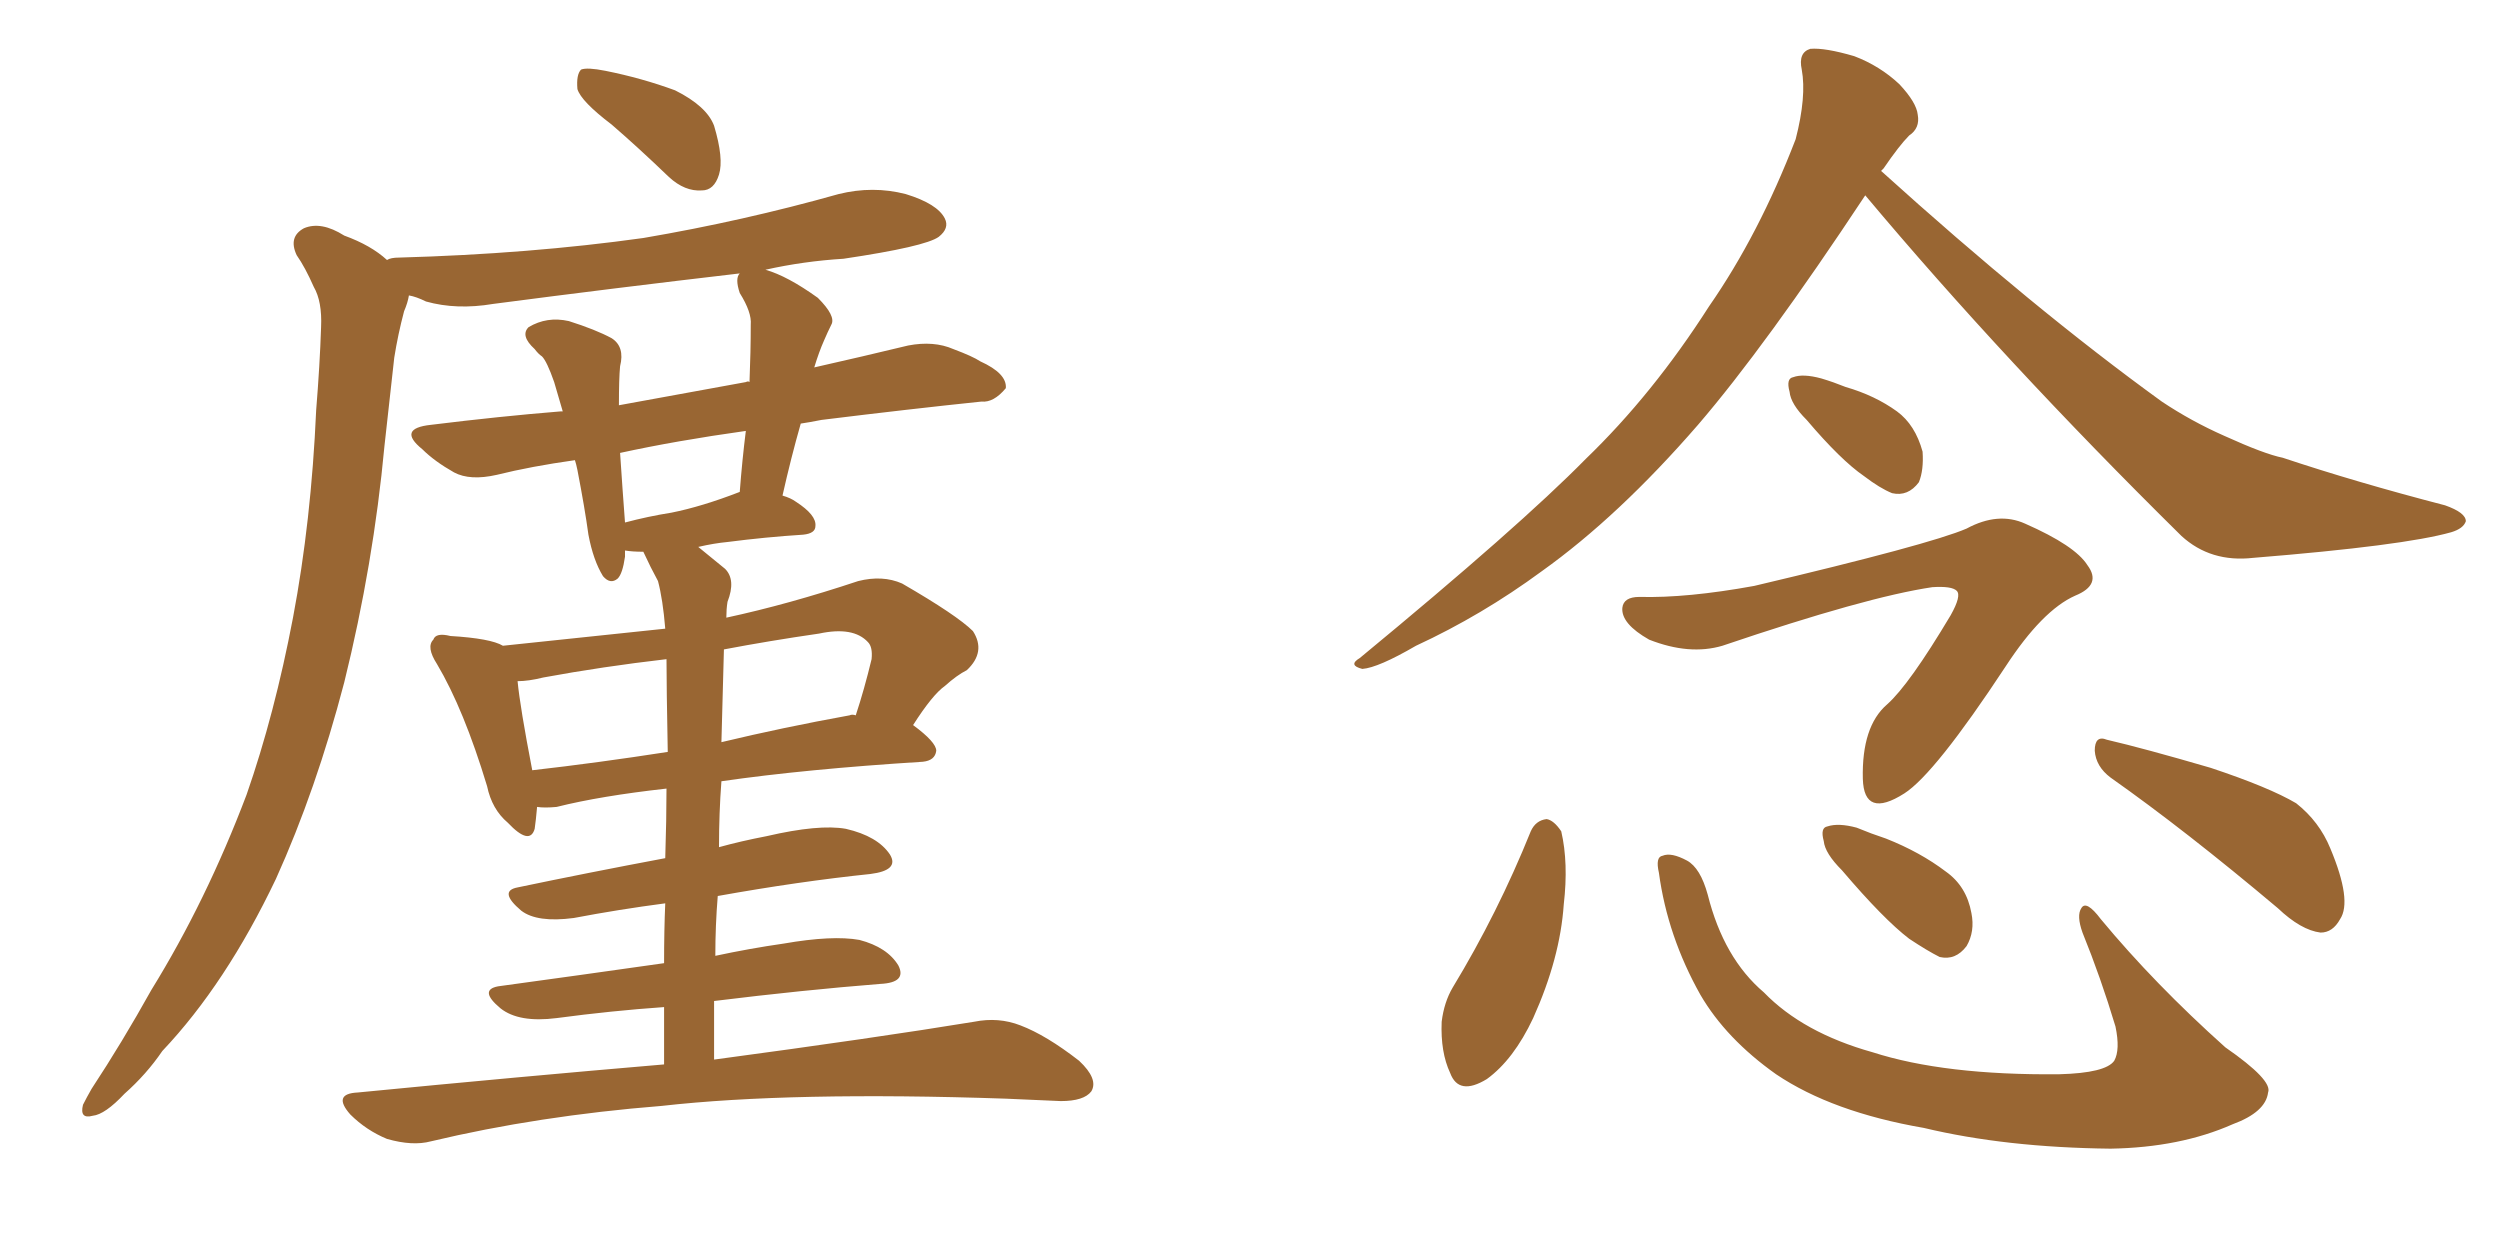<svg xmlns="http://www.w3.org/2000/svg" xmlns:xlink="http://www.w3.org/1999/xlink" width="300" height="150"><path fill="#996633" padding="10" d="M46.44 31.20L46.44 31.20Q46.88 30.91 47.90 30.91L47.90 30.91Q63.57 30.47 77.20 28.56L77.20 28.56Q89.21 26.51 100.63 23.29L100.63 23.29Q104.74 22.27 108.69 23.29L108.69 23.29Q112.50 24.46 113.38 26.22L113.38 26.22Q113.96 27.39 112.65 28.42L112.65 28.42Q111.04 29.59 101.22 31.05L101.22 31.05Q96.39 31.35 91.85 32.37L91.85 32.37Q94.48 33.11 98.14 35.74L98.14 35.74Q100.34 37.94 99.76 38.96L99.76 38.96Q99.32 39.84 98.88 40.87L98.88 40.87Q98.29 42.19 97.71 44.09L97.71 44.09Q103.56 42.77 108.98 41.46L108.98 41.46Q112.06 40.87 114.40 41.89L114.40 41.89Q116.75 42.77 117.63 43.36L117.63 43.36Q120.85 44.82 120.70 46.58L120.70 46.58Q119.24 48.34 117.77 48.19L117.77 48.19Q109.28 49.07 98.58 50.39L98.58 50.39Q97.12 50.68 96.09 50.83L96.09 50.83Q94.92 54.93 93.90 59.47L93.90 59.47Q94.92 59.77 95.51 60.21L95.51 60.21Q98.00 61.82 97.85 63.13L97.85 63.13Q97.85 64.01 96.39 64.16L96.39 64.16Q91.85 64.45 87.30 65.04L87.30 65.04Q85.69 65.19 83.79 65.63L83.79 65.63Q85.25 66.80 87.01 68.26L87.01 68.26Q88.33 69.58 87.30 72.22L87.30 72.22Q87.16 73.10 87.16 74.12L87.16 74.12Q94.63 72.51 102.98 69.73L102.98 69.73Q105.91 68.99 108.25 70.02L108.25 70.02Q114.84 73.83 116.75 75.73L116.75 75.73Q118.36 78.22 116.02 80.42L116.02 80.42Q114.84 81.01 113.38 82.32L113.38 82.32Q111.91 83.35 109.57 87.01L109.57 87.01Q112.35 89.06 112.35 90.09L112.35 90.09Q112.21 91.26 110.74 91.41L110.74 91.41Q96.68 92.29 86.57 93.75L86.57 93.75Q86.28 97.56 86.28 101.66L86.28 101.66Q88.92 100.93 91.99 100.34L91.99 100.34Q98.29 98.88 101.51 99.46L101.51 99.46Q105.32 100.34 106.79 102.54L106.79 102.54Q107.96 104.44 104.44 104.88L104.44 104.88Q95.95 105.76 86.13 107.52L86.13 107.52Q85.84 111.04 85.84 114.70L85.84 114.70Q89.94 113.82 94.04 113.23L94.04 113.23Q99.90 112.21 103.13 112.79L103.13 112.79Q106.49 113.67 107.81 115.87L107.81 115.87Q108.84 117.92 105.62 118.07L105.62 118.07Q96.39 118.80 85.69 120.12L85.69 120.12Q85.69 123.49 85.69 127.15L85.69 127.15Q105.32 124.51 116.89 122.61L116.89 122.61Q119.82 122.02 122.46 123.05L122.46 123.05Q125.54 124.22 129.49 127.29L129.49 127.29Q131.84 129.49 130.96 130.96L130.96 130.96Q130.08 132.13 127.29 132.13L127.29 132.13Q124.22 131.98 120.70 131.84L120.70 131.84Q94.92 130.96 79.39 132.71L79.39 132.71Q64.60 133.89 51.71 136.96L51.71 136.96Q49.51 137.55 46.44 136.67L46.44 136.67Q43.95 135.64 42.04 133.74L42.04 133.74Q39.84 131.25 42.92 131.10L42.92 131.10Q62.40 129.20 79.69 127.73L79.69 127.73Q79.69 123.93 79.69 120.85L79.69 120.85Q73.39 121.29 66.80 122.17L66.80 122.17Q62.26 122.75 60.06 121.00L60.06 121.00Q57.42 118.80 59.77 118.36L59.77 118.36Q69.43 117.04 79.69 115.58L79.69 115.58Q79.69 111.62 79.83 108.40L79.83 108.40Q74.27 109.13 68.85 110.16L68.85 110.16Q64.45 110.74 62.55 109.28L62.55 109.28Q59.77 106.93 62.11 106.49L62.11 106.49Q70.46 104.74 79.83 102.98L79.83 102.98Q79.98 98.29 79.98 94.63L79.98 94.63Q72.07 95.51 66.80 96.83L66.80 96.83Q65.33 96.97 64.45 96.83L64.45 96.83Q64.31 98.44 64.16 99.46L64.16 99.46Q63.57 101.51 60.94 98.73L60.94 98.73Q59.03 97.12 58.45 94.34L58.45 94.34Q55.66 85.11 52.44 79.69L52.44 79.69Q51.12 77.64 52.00 76.76L52.00 76.76Q52.29 75.88 54.05 76.32L54.05 76.32Q58.89 76.61 60.35 77.49L60.35 77.49Q70.17 76.46 79.83 75.44L79.83 75.44Q79.54 71.92 78.96 69.73L78.96 69.73Q78.08 68.12 77.20 66.21L77.20 66.21Q75.88 66.21 75 66.06L75 66.06Q75 66.36 75 66.80L75 66.80Q74.71 68.85 74.12 69.43L74.12 69.43Q73.24 70.17 72.36 69.14L72.36 69.14Q71.19 67.24 70.61 64.16L70.61 64.16Q70.17 60.94 69.29 56.40L69.29 56.40Q69.14 55.66 68.99 55.22L68.99 55.22Q63.72 55.96 59.62 56.98L59.62 56.98Q56.40 57.71 54.49 56.69L54.49 56.69Q52.15 55.37 50.68 53.91L50.68 53.91Q47.61 51.42 51.71 50.98L51.71 50.98Q60.06 49.95 67.24 49.37L67.24 49.37Q67.38 49.37 67.53 49.37L67.53 49.37Q66.94 47.31 66.50 45.85L66.50 45.85Q65.63 43.36 65.04 42.77L65.04 42.77Q64.60 42.48 64.16 41.89L64.16 41.89Q62.40 40.28 63.43 39.26L63.43 39.26Q65.63 37.94 68.26 38.53L68.26 38.53Q71.48 39.55 73.39 40.58L73.39 40.58Q75 41.60 74.41 43.95L74.41 43.95Q74.27 45.41 74.27 48.63L74.27 48.63Q81.59 47.31 89.50 45.85L89.50 45.85Q89.79 45.70 89.94 45.85L89.94 45.85Q90.09 42.19 90.09 38.96L90.09 38.96Q90.23 37.50 88.77 35.16L88.77 35.16Q88.18 33.40 88.77 32.81L88.77 32.81Q73.68 34.57 59.18 36.47L59.18 36.47Q54.79 37.21 51.12 36.18L51.12 36.18Q49.95 35.60 49.07 35.45L49.07 35.45Q48.93 36.33 48.49 37.35L48.49 37.35Q47.75 40.14 47.31 42.92L47.31 42.92Q46.73 48.05 46.14 53.47L46.14 53.47Q44.82 67.68 41.31 81.88L41.31 81.88Q37.94 94.78 33.11 105.47L33.11 105.47Q27.10 118.07 19.48 126.12L19.48 126.12Q17.58 128.91 14.94 131.25L14.94 131.25Q12.60 133.74 11.13 133.89L11.13 133.89Q9.52 134.33 9.96 132.57L9.96 132.57Q10.40 131.69 10.99 130.66L10.99 130.66Q14.65 125.10 18.16 118.80L18.16 118.80Q24.76 108.11 29.59 95.36L29.59 95.36Q32.96 85.69 35.16 74.12L35.16 74.12Q37.35 62.55 37.94 49.22L37.94 49.22Q38.38 43.80 38.53 39.26L38.53 39.26Q38.67 36.18 37.65 34.42L37.65 34.42Q36.62 32.08 35.60 30.62L35.60 30.62Q34.57 28.42 36.47 27.39L36.47 27.39Q38.53 26.51 41.31 28.27L41.31 28.27Q44.53 29.44 46.44 31.20ZM80.13 90.23L80.13 90.23Q79.98 82.32 79.98 79.10L79.98 79.10Q72.36 79.98 65.19 81.30L65.19 81.30Q63.43 81.74 62.11 81.74L62.11 81.74Q62.40 84.81 63.87 92.43L63.87 92.43Q71.63 91.55 80.13 90.23ZM86.87 77.93L86.87 77.93Q86.72 83.20 86.57 89.06L86.57 89.06Q93.90 87.30 101.95 85.84L101.95 85.84Q102.25 85.69 102.69 85.84L102.69 85.84Q103.71 82.76 104.59 79.10L104.59 79.10Q104.74 77.64 104.15 77.05L104.15 77.05Q102.39 75.15 98.29 76.03L98.29 76.03Q92.29 76.90 86.87 77.93ZM80.57 61.52L80.57 61.52Q84.23 60.79 88.77 59.03L88.77 59.03Q89.06 55.22 89.50 51.71L89.50 51.71Q81.15 52.88 74.41 54.35L74.41 54.35Q74.56 56.40 74.71 58.74L74.71 58.74Q74.85 60.50 75 62.70L75 62.70Q77.78 61.96 80.57 61.52ZM73.39 14.94L73.39 14.94L73.39 14.94Q69.73 12.16 69.29 10.69L69.29 10.69Q69.14 8.94 69.73 8.35L69.73 8.35Q70.46 8.06 72.66 8.50L72.66 8.50Q77.05 9.38 81.01 10.84L81.01 10.84Q84.81 12.74 85.69 15.09L85.69 15.09Q86.87 19.04 86.28 20.95L86.28 20.95Q85.69 22.85 84.23 22.85L84.23 22.85Q82.18 23.00 80.27 21.24L80.27 21.24Q76.61 17.72 73.39 14.94ZM223.83 23.44L223.83 23.44Q211.82 41.60 203.76 50.98L203.76 50.98Q194.24 61.96 185.01 68.55L185.01 68.55Q177.83 73.83 169.92 77.49L169.92 77.49Q165.38 80.13 163.48 80.27L163.48 80.27Q161.72 79.83 163.18 78.96L163.18 78.96Q182.37 63.13 190.28 55.08L190.28 55.08Q198.34 47.31 205.08 36.77L205.08 36.77Q211.08 28.13 215.48 16.70L215.48 16.70Q216.80 11.57 216.21 8.35L216.21 8.35Q215.77 6.30 217.24 5.86L217.24 5.86Q218.99 5.71 222.51 6.74L222.51 6.74Q225.59 7.91 227.93 10.11L227.93 10.11Q229.98 12.30 230.13 13.77L230.13 13.77Q230.42 15.38 229.10 16.26L229.10 16.26Q227.93 17.43 226.03 20.21L226.03 20.21Q225.88 20.36 225.73 20.51L225.73 20.51Q244.04 37.06 259.42 48.19L259.42 48.19Q262.94 50.54 266.89 52.29L266.89 52.29Q271.73 54.49 273.93 54.93L273.93 54.93Q282.71 57.86 293.41 60.64L293.41 60.64Q295.90 61.52 295.90 62.55L295.90 62.55Q295.61 63.43 294.14 63.87L294.14 63.87Q288.43 65.48 270.41 66.94L270.41 66.94Q265.28 67.53 261.77 64.31L261.77 64.31Q240.53 43.36 223.83 23.44ZM216.80 50.39L216.80 50.39Q214.89 48.49 214.75 47.02L214.75 47.02Q214.31 45.41 215.19 45.26L215.19 45.26Q216.36 44.82 218.55 45.41L218.55 45.41Q220.02 45.85 221.48 46.44L221.48 46.44Q225 47.46 227.64 49.37L227.64 49.37Q229.83 50.98 230.71 54.20L230.71 54.20Q230.86 56.40 230.27 57.86L230.27 57.86Q228.96 59.62 227.05 59.18L227.05 59.18Q225.59 58.59 223.68 57.13L223.68 57.13Q220.90 55.22 216.80 50.39ZM206.69 77.49L206.69 77.49Q202.73 78.66 197.90 76.76L197.90 76.76Q194.53 74.85 194.68 72.95L194.68 72.95Q194.82 71.63 196.73 71.63L196.73 71.63Q202.44 71.78 210.50 70.31L210.50 70.31Q231.59 65.33 235.99 63.43L235.99 63.43Q239.79 61.38 243.02 62.84L243.02 62.84Q249.02 65.48 250.49 67.82L250.49 67.82Q252.25 70.17 249.02 71.48L249.02 71.48Q245.07 73.24 240.67 79.98L240.67 79.98Q232.18 92.87 228.52 95.21L228.52 95.21Q223.68 98.29 223.54 93.46L223.54 93.46Q223.39 87.16 226.46 84.52L226.46 84.52Q229.10 82.18 234.08 73.83L234.08 73.83Q235.40 71.48 234.81 70.90L234.81 70.90Q234.23 70.31 231.88 70.46L231.88 70.46Q223.97 71.63 206.69 77.49ZM183.69 99.76L183.69 99.76Q184.28 98.44 185.60 98.29L185.60 98.29Q186.47 98.44 187.35 99.76L187.35 99.76Q188.23 103.56 187.65 108.54L187.65 108.54Q187.21 114.99 183.98 122.17L183.98 122.17Q181.64 127.15 178.42 129.49L178.42 129.49Q175.05 131.54 174.02 128.76L174.02 128.76Q172.85 126.27 173.00 122.61L173.00 122.61Q173.29 120.26 174.32 118.51L174.32 118.51Q179.74 109.57 183.69 99.76ZM199.07 104.74L199.07 104.74Q198.63 102.83 199.51 102.69L199.51 102.69Q200.54 102.25 202.44 103.27L202.44 103.27Q204.05 104.15 204.93 107.37L204.93 107.37Q206.84 114.99 211.67 119.09L211.67 119.09Q216.36 123.93 224.71 126.27L224.71 126.27Q233.35 129.05 247.12 128.91L247.12 128.91Q252.69 128.76 253.71 127.29L253.71 127.29Q254.44 125.98 253.86 123.19L253.86 123.19Q252.10 117.33 249.90 111.91L249.90 111.91Q249.17 109.86 249.76 108.98L249.76 108.98Q250.34 107.96 252.10 110.30L252.10 110.30Q258.54 118.07 267.04 125.68L267.04 125.68Q272.75 129.64 272.17 131.10L272.17 131.10Q271.88 133.45 267.92 134.91L267.92 134.91Q261.62 137.70 253.27 137.84L253.27 137.84Q240.67 137.70 230.86 135.35L230.86 135.35Q219.87 133.45 213.13 128.91L213.13 128.91Q207.13 124.66 204.05 119.38L204.05 119.38Q200.10 112.35 199.07 104.74ZM221.04 104.44L221.04 104.44Q218.99 102.39 218.85 100.93L218.85 100.93Q218.41 99.32 219.29 99.17L219.29 99.17Q220.61 98.73 222.80 99.32L222.80 99.32Q224.56 100.05 226.32 100.63L226.32 100.63Q230.42 102.25 233.50 104.59L233.50 104.59Q235.99 106.35 236.57 109.57L236.57 109.57Q237.01 111.77 235.99 113.53L235.99 113.53Q234.67 115.28 232.76 114.84L232.76 114.84Q231.30 114.11 229.10 112.65L229.10 112.65Q226.03 110.30 221.04 104.44ZM253.27 93.31L253.27 93.31L253.27 93.31Q251.51 91.99 251.37 90.09L251.37 90.09Q251.37 88.18 252.83 88.77L252.83 88.77Q257.23 89.79 265.28 92.14L265.28 92.14Q272.31 94.48 275.54 96.39L275.54 96.39Q278.32 98.58 279.64 101.81L279.64 101.81Q282.28 108.11 280.81 110.30L280.81 110.30Q279.93 111.91 278.47 111.91L278.47 111.91Q276.12 111.62 273.34 108.98L273.34 108.98Q262.21 99.61 253.27 93.31Z"/></svg>